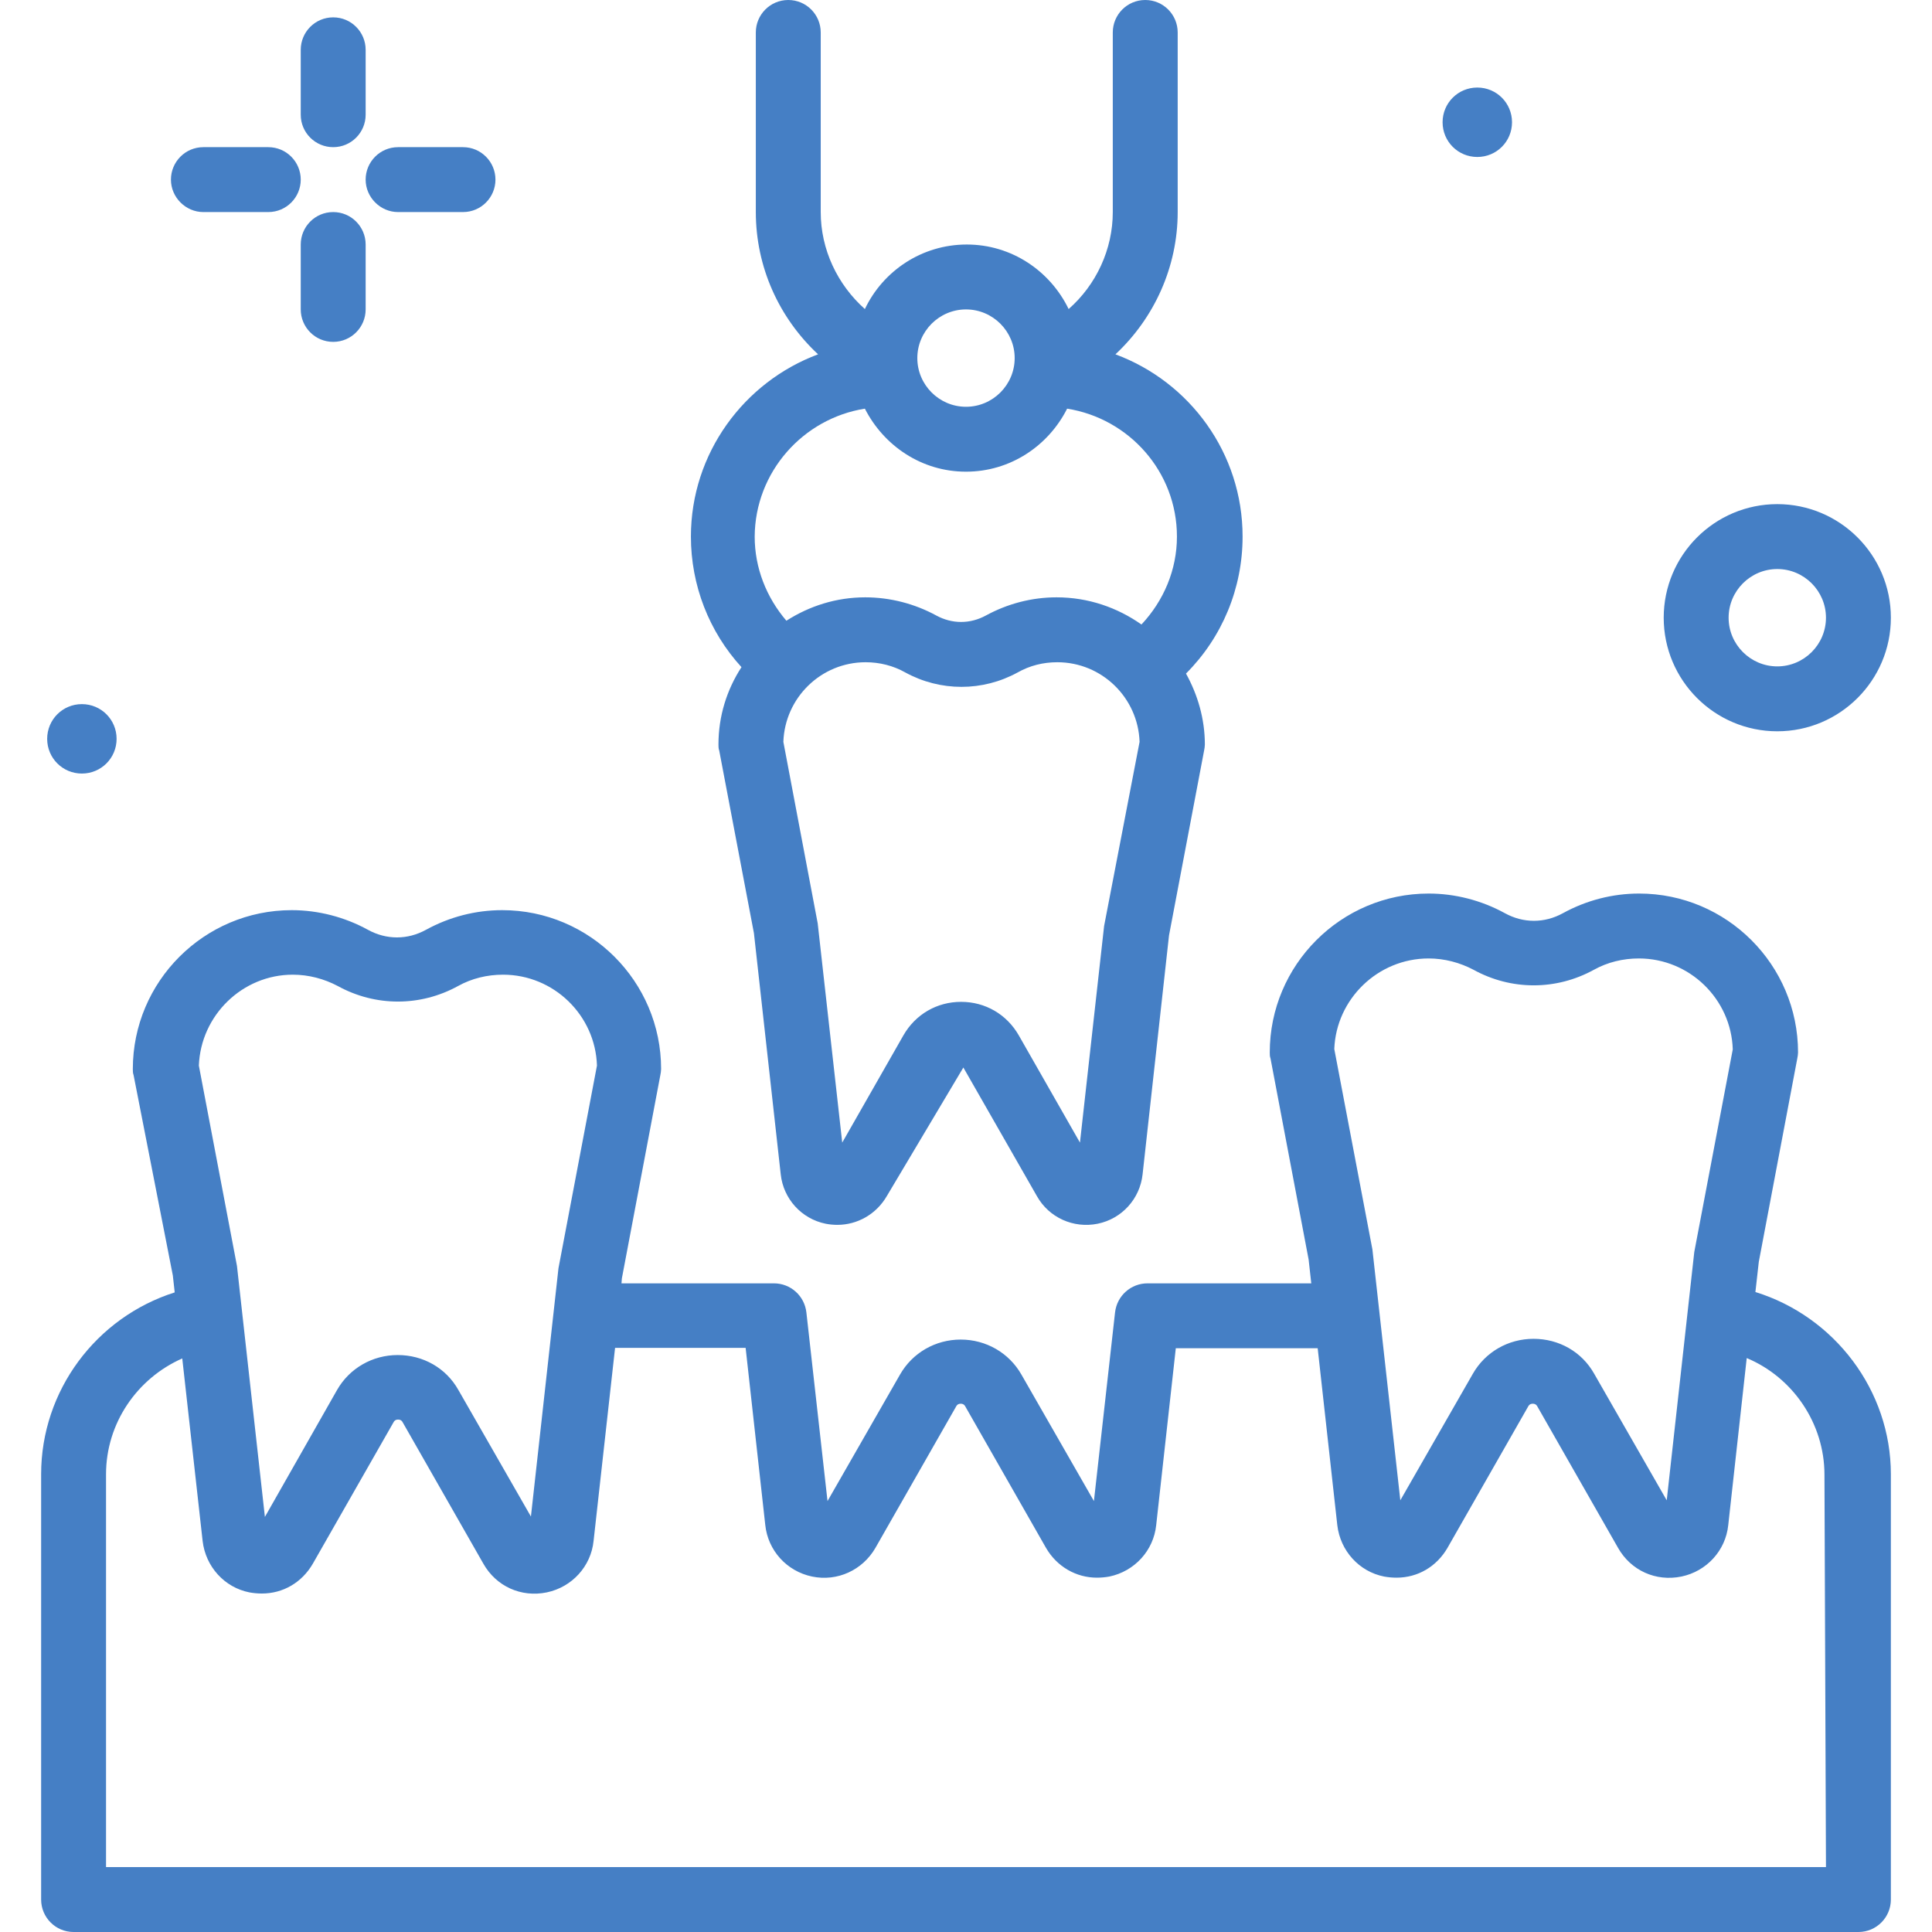 <?xml version="1.0" encoding="utf-8"?>
<!-- Generator: Adobe Illustrator 23.0.0, SVG Export Plug-In . SVG Version: 6.00 Build 0)  -->
<svg version="1.1" id="extraction" xmlns="http://www.w3.org/2000/svg" xmlns:xlink="http://www.w3.org/1999/xlink" x="0px" y="0px"
	 viewBox="0 0 512 512" style="enable-background:new 0 0 512 512;" xml:space="preserve">
<path fill="#457fc5" d="M21.7,205c5.1,0,9.2-4.1,9.2-9.2c0-5.1-4.1-9.2-9.2-9.2s-9.2,4.1-9.2,9.2C12.5,200.9,16.6,205,21.7,205z M88.3,39
	c4.8,0,8.6-3.9,8.6-8.6V13.2c0-4.7-3.8-8.6-8.6-8.6s-8.6,3.9-8.6,8.6v17.2C79.7,35.2,83.6,39,88.3,39z M88.3,56.2
	c-4.8,0-8.6,3.9-8.6,8.6V82c0,4.7,3.8,8.6,8.6,8.6s8.6-3.9,8.6-8.6V64.8C96.9,60.1,93.1,56.2,88.3,56.2z M53.9,56.2h17.2
	c4.8,0,8.6-3.9,8.6-8.6S75.9,39,71.1,39H53.9c-4.8,0-8.6,3.9-8.6,8.6S49.2,56.2,53.9,56.2z M105.5,56.2h17.2c4.8,0,8.6-3.9,8.6-8.6
	s-3.8-8.6-8.6-8.6h-17.2c-4.8,0-8.6,3.9-8.6,8.6S100.8,56.2,105.5,56.2z M471,193.8c16.6,0,30.1-13.5,30.1-30.1
	s-13.5-30.1-30.1-30.1c-16.6,0-30.1,13.5-30.1,30.1S454.4,193.8,471,193.8z M471,150.8c7.1,0,12.9,5.8,12.9,12.9
	s-5.8,12.9-12.9,12.9s-12.9-5.8-12.9-12.9S463.9,150.8,471,150.8z M391.5,41.6c5.1,0,9.2-4.1,9.2-9.2s-4.1-9.2-9.2-9.2
	s-9.2,4.1-9.2,9.2S386.4,41.6,391.5,41.6z M465.2,342.4l0.9-8l10.2-53.9c0.1-0.5,0.2-1.1,0.2-1.6c0-23.2-18.9-42.1-42.1-42.1
	c-7.1,0-14,1.8-20.2,5.2c-4.9,2.7-10.5,2.7-15.4,0c-6.2-3.4-13.2-5.2-20.2-5.2c-23.2,0-42.1,18.9-42.1,42.1c0,0.5,0,1.1,0.2,1.6
	l10.1,53.3l0.7,6.3h-43.4c-4.4,0-8.1,3.3-8.6,7.7l-5.6,50l-19.2-33.5c-3.3-5.8-9.4-9.3-16.1-9.3h0c-6.7,0-12.8,3.5-16.1,9.3
	l-19.2,33.5l-5.6-50c-0.5-4.4-4.2-7.7-8.6-7.7h-40.4l0.1-1.3l10.2-53.9c0.1-0.5,0.2-1.1,0.2-1.6c0-23.2-18.9-42.1-42.1-42.1
	c-7.1,0-14,1.8-20.2,5.2c-4.9,2.7-10.5,2.7-15.4,0c-6.2-3.4-13.2-5.2-20.2-5.2c-23.2,0-42.1,18.9-42.1,42.1c0,0.5,0,1.1,0.2,1.6
	L45.8,338l0.5,4.5c-20.8,6.6-35.4,26-35.4,48.2v112.7c0,4.7,3.8,8.6,8.6,8.6h473c4.8,0,8.6-3.9,8.6-8.6V390.7
	C501.1,368.5,486.2,348.9,465.2,342.4z M378.6,254c4.2,0,8.3,1.1,11.9,3c10,5.5,21.9,5.5,31.9,0c3.6-2,7.7-3,11.9-3
	c13.5,0,24.5,10.8,24.9,24.1l-10.2,53.7l-7.3,65.8l-19.2-33.5c-3.3-5.9-9.4-9.3-16.1-9.3s-12.8,3.5-16.1,9.3l-19.2,33.5l-7.4-66.5
	l-10.1-53.1C354.1,264.8,365.1,254,378.6,254L378.6,254z M77.6,258.3c4.2,0,8.3,1.1,11.9,3c10,5.5,21.9,5.5,31.9,0
	c3.6-2,7.7-3,11.9-3c13.5,0,24.5,10.8,24.9,24.1l-10.2,53.7l-7.3,65.8l-19.2-33.5c-3.3-5.9-9.4-9.3-16.1-9.3
	c-6.7,0-12.8,3.5-16.1,9.3L70.2,402l-7.4-66.5l-10.1-53.1C53.2,269.1,64.2,258.3,77.6,258.3L77.6,258.3z M483.9,494.8H28.1V390.7
	c0-13.5,8.2-25.4,20.2-30.7l5.4,48.4c0.8,6.8,5.8,12.3,12.4,13.6c1.1,0.2,2.2,0.3,3.3,0.3c5.6,0,10.6-2.9,13.5-7.9l21.4-37.5
	c0.1-0.2,0.4-0.7,1.2-0.7c0.8,0,1.1,0.5,1.2,0.7l21.4,37.5c3.4,6,10,9,16.8,7.6c6.7-1.4,11.7-6.9,12.4-13.6l5.7-51.2h34.6l5.2,46.9
	c0.7,6.8,5.7,12.3,12.4,13.7c6.7,1.4,13.4-1.7,16.8-7.6l21.4-37.5c0.1-0.2,0.4-0.7,1.2-0.7c0.8,0,1.1,0.5,1.2,0.7l21.4,37.5
	c2.9,5,8,7.9,13.5,7.9c1.1,0,2.2-0.1,3.3-0.3c6.7-1.4,11.7-6.9,12.4-13.6l5.2-46.9h37.6l5.2,46.9c0.8,6.8,5.8,12.3,12.4,13.6
	c1.1,0.2,2.2,0.3,3.3,0.3c5.6,0,10.6-2.9,13.5-7.9l21.4-37.5c0.1-0.2,0.4-0.7,1.2-0.7s1.1,0.5,1.2,0.7l21.4,37.5
	c3.4,6,10,9,16.8,7.6c6.7-1.4,11.7-6.9,12.4-13.6l4.9-44.3c12.2,5.1,20.6,17.3,20.6,30.9L483.9,494.8L483.9,494.8z M190.4,197.3
	c0,0.5,0,1.1,0.2,1.6l9.2,48.4l7.1,63.9c0.7,6.5,5.5,11.8,11.9,13.1c1,0.2,2.1,0.3,3.1,0.3c5.3,0,10.3-2.8,13.1-7.6l20.3-34.1
	l19.5,34.1c3.2,5.7,9.7,8.6,16.1,7.3c6.4-1.3,11.2-6.6,11.9-13.1l7-63.3l9.3-49c0.1-0.5,0.2-1.1,0.2-1.6c0-6.8-1.9-13.2-5-18.8
	c9.6-9.6,15-22.6,15-36.3c0-22.1-14-41-33.7-48.3c10.3-9.6,16.5-23.2,16.5-37.7V8.6c0-4.7-3.8-8.6-8.6-8.6s-8.6,3.9-8.6,8.6v47.6
	c0,9.9-4.4,19.3-11.7,25.7c-4.9-10.1-15.1-17.1-27-17.1s-22.2,7-27,17.1c-7.3-6.5-11.7-15.8-11.7-25.7V8.6c0-4.7-3.8-8.6-8.6-8.6
	c-4.8,0-8.6,3.9-8.6,8.6v47.6c0,14.5,6.1,28,16.5,37.7c-19.6,7.3-33.7,26.2-33.7,48.3c0,12.9,4.8,25.2,13.4,34.6
	C192.6,182.8,190.4,189.8,190.4,197.3L190.4,197.3z M292.6,245.4l-6.4,57.4L270,274.4c-3.2-5.6-8.9-8.9-15.3-8.9h0
	c-6.4,0-12.1,3.3-15.3,8.9l-16.2,28.4l-6.5-58.1l-9.1-48.1c0.4-11.7,10-21.1,21.8-21.1c3.7,0,7.3,0.9,10.5,2.7
	c9.3,5.1,20.5,5.1,29.8,0c3.2-1.8,6.7-2.7,10.5-2.7c11.8,0,21.4,9.4,21.8,21.1L292.6,245.4z M256,82c7.1,0,12.9,5.8,12.9,12.9
	s-5.8,12.9-12.9,12.9c-7.1,0-12.9-5.8-12.9-12.9S248.9,82,256,82z M229.2,108.3c5,9.8,15,16.7,26.8,16.7c11.7,0,21.8-6.8,26.8-16.7
	c16.4,2.6,29.1,16.7,29.1,33.9c0,8.8-3.5,17-9.4,23.3c-6.4-4.5-14.1-7.2-22.5-7.2c-6.6,0-13,1.7-18.7,4.8c-4.2,2.3-9,2.3-13.2,0
	c-5.7-3.1-12.2-4.8-18.8-4.8c-7.7,0-14.8,2.3-20.9,6.2c-5.3-6.2-8.4-14-8.4-22.3C200.1,125.1,212.8,110.9,229.2,108.3L229.2,108.3z"
	/>
</svg>
